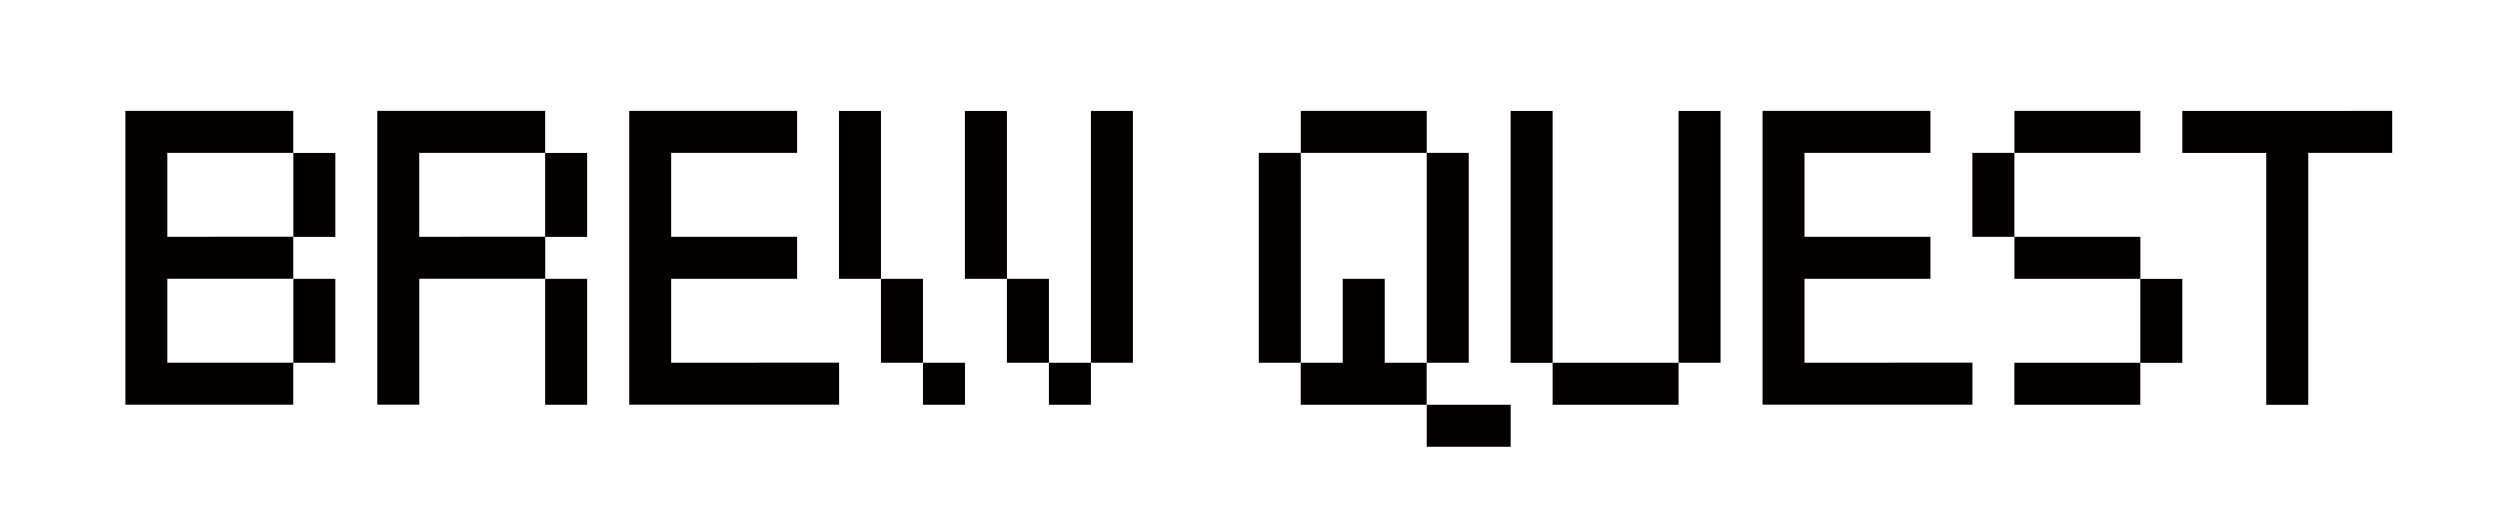 <?xml version="1.0" encoding="UTF-8"?>
<svg id="_レイヤー_2" data-name="レイヤー 2" xmlns="http://www.w3.org/2000/svg" viewBox="0 0 366.64 75.63">
  <defs>
    <style>
      .cls-1 {
        fill: none;
      }

      .cls-2 {
        fill: #040000;
      }
    </style>
  </defs>
  <g id="design">
    <g>
      <path class="cls-2" d="M159.99,22.42v30.78h6.16V16.27h-6.16v6.16Z"/>
      <path class="cls-2" d="M129.2,28.58v-12.31h-6.16v24.62h6.16v-12.31Z"/>
      <path class="cls-2" d="M147.67,28.58v-12.31h-6.16v24.62h6.16v-12.31Z"/>
      <path class="cls-2" d="M135.36,40.89h-6.16v12.31h6.16v-12.31Z"/>
      <path class="cls-2" d="M153.83,40.89h-6.16v12.31h6.16v-12.31Z"/>
      <rect class="cls-2" x="135.36" y="53.2" width="6.16" height="6.16"/>
      <rect class="cls-2" x="153.83" y="53.2" width="6.16" height="6.16"/>
      <path class="cls-2" d="M203.08,22.42h6.16v-6.16h-18.47v6.16h12.31Z"/>
      <path class="cls-2" d="M246.17,22.42v30.78h6.16V16.27h-6.16v6.16Z"/>
      <path class="cls-2" d="M307.74,22.42h6.16v-6.16h-18.47v6.16h12.31Z"/>
      <path class="cls-2" d="M344.67,16.27h-24.62v6.16h12.31v36.94h6.16V22.42h12.31v-6.16h-6.16Z"/>
      <path class="cls-2" d="M43.02,28.58v6.16h6.16v-12.31h-6.16v6.16Z"/>
      <path class="cls-2" d="M79.95,28.58v6.16h6.16v-12.31h-6.16v6.16Z"/>
      <path class="cls-2" d="M295.42,22.42h-6.16v12.31h6.16v-12.31Z"/>
      <path class="cls-2" d="M209.24,34.73v18.47h6.16v-30.78h-6.16v12.31Z"/>
      <path class="cls-2" d="M30.7,34.73h-6.16v-12.31h18.47v-6.16h-24.62v43.09h24.62v-6.16h-18.47v-12.31h18.47v-6.16h-12.31Z"/>
      <path class="cls-2" d="M67.64,34.73h-6.16v-12.31h18.47v-6.16h-24.62v43.09h6.16v-18.47h18.47v-6.16h-12.31Z"/>
      <path class="cls-2" d="M307.74,34.73h-12.31v6.16h18.47v-6.16h-6.16Z"/>
      <path class="cls-2" d="M190.77,40.89v-18.47h-6.16v30.78h6.16v-12.31Z"/>
      <path class="cls-2" d="M227.7,40.89v-24.62h-6.16v36.94h6.16v-12.31Z"/>
      <path class="cls-2" d="M313.89,47.05v6.16h6.16v-12.31h-6.16v6.16Z"/>
      <path class="cls-2" d="M43.02,53.2h6.16v-12.31h-6.16v12.31Z"/>
      <path class="cls-2" d="M79.95,53.2v6.16h6.16v-18.47h-6.16v12.31Z"/>
      <path class="cls-2" d="M110.74,53.2h-12.31v-12.31h18.47v-6.16h-18.47v-12.31h18.47v-6.16h-24.62v43.09h30.78v-6.16h-12.31Z"/>
      <path class="cls-2" d="M203.08,53.2v-12.31h-6.16v12.31h-6.16v6.16h18.47v-6.16h-6.16Z"/>
      <path class="cls-2" d="M233.86,53.2h-6.16v6.16h18.47v-6.16h-12.31Z"/>
      <path class="cls-2" d="M276.95,53.2h-12.31v-12.31h18.47v-6.16h-18.47v-12.31h18.47v-6.16h-24.62v43.09h30.78v-6.16h-12.31Z"/>
      <path class="cls-2" d="M301.58,53.2h-6.16v6.16h18.47v-6.16h-12.31Z"/>
      <path class="cls-2" d="M209.24,59.36v6.16h12.31v-6.16h-12.31Z"/>
    </g>
    <rect class="cls-1" x="145.51" y="-145.51" width="75.63" height="366.64" transform="translate(221.13 -145.51) rotate(90)"/>
    <rect class="cls-1" x="18.39" y="16.27" width="329.85" height="46.17"/>
  </g>
</svg>
